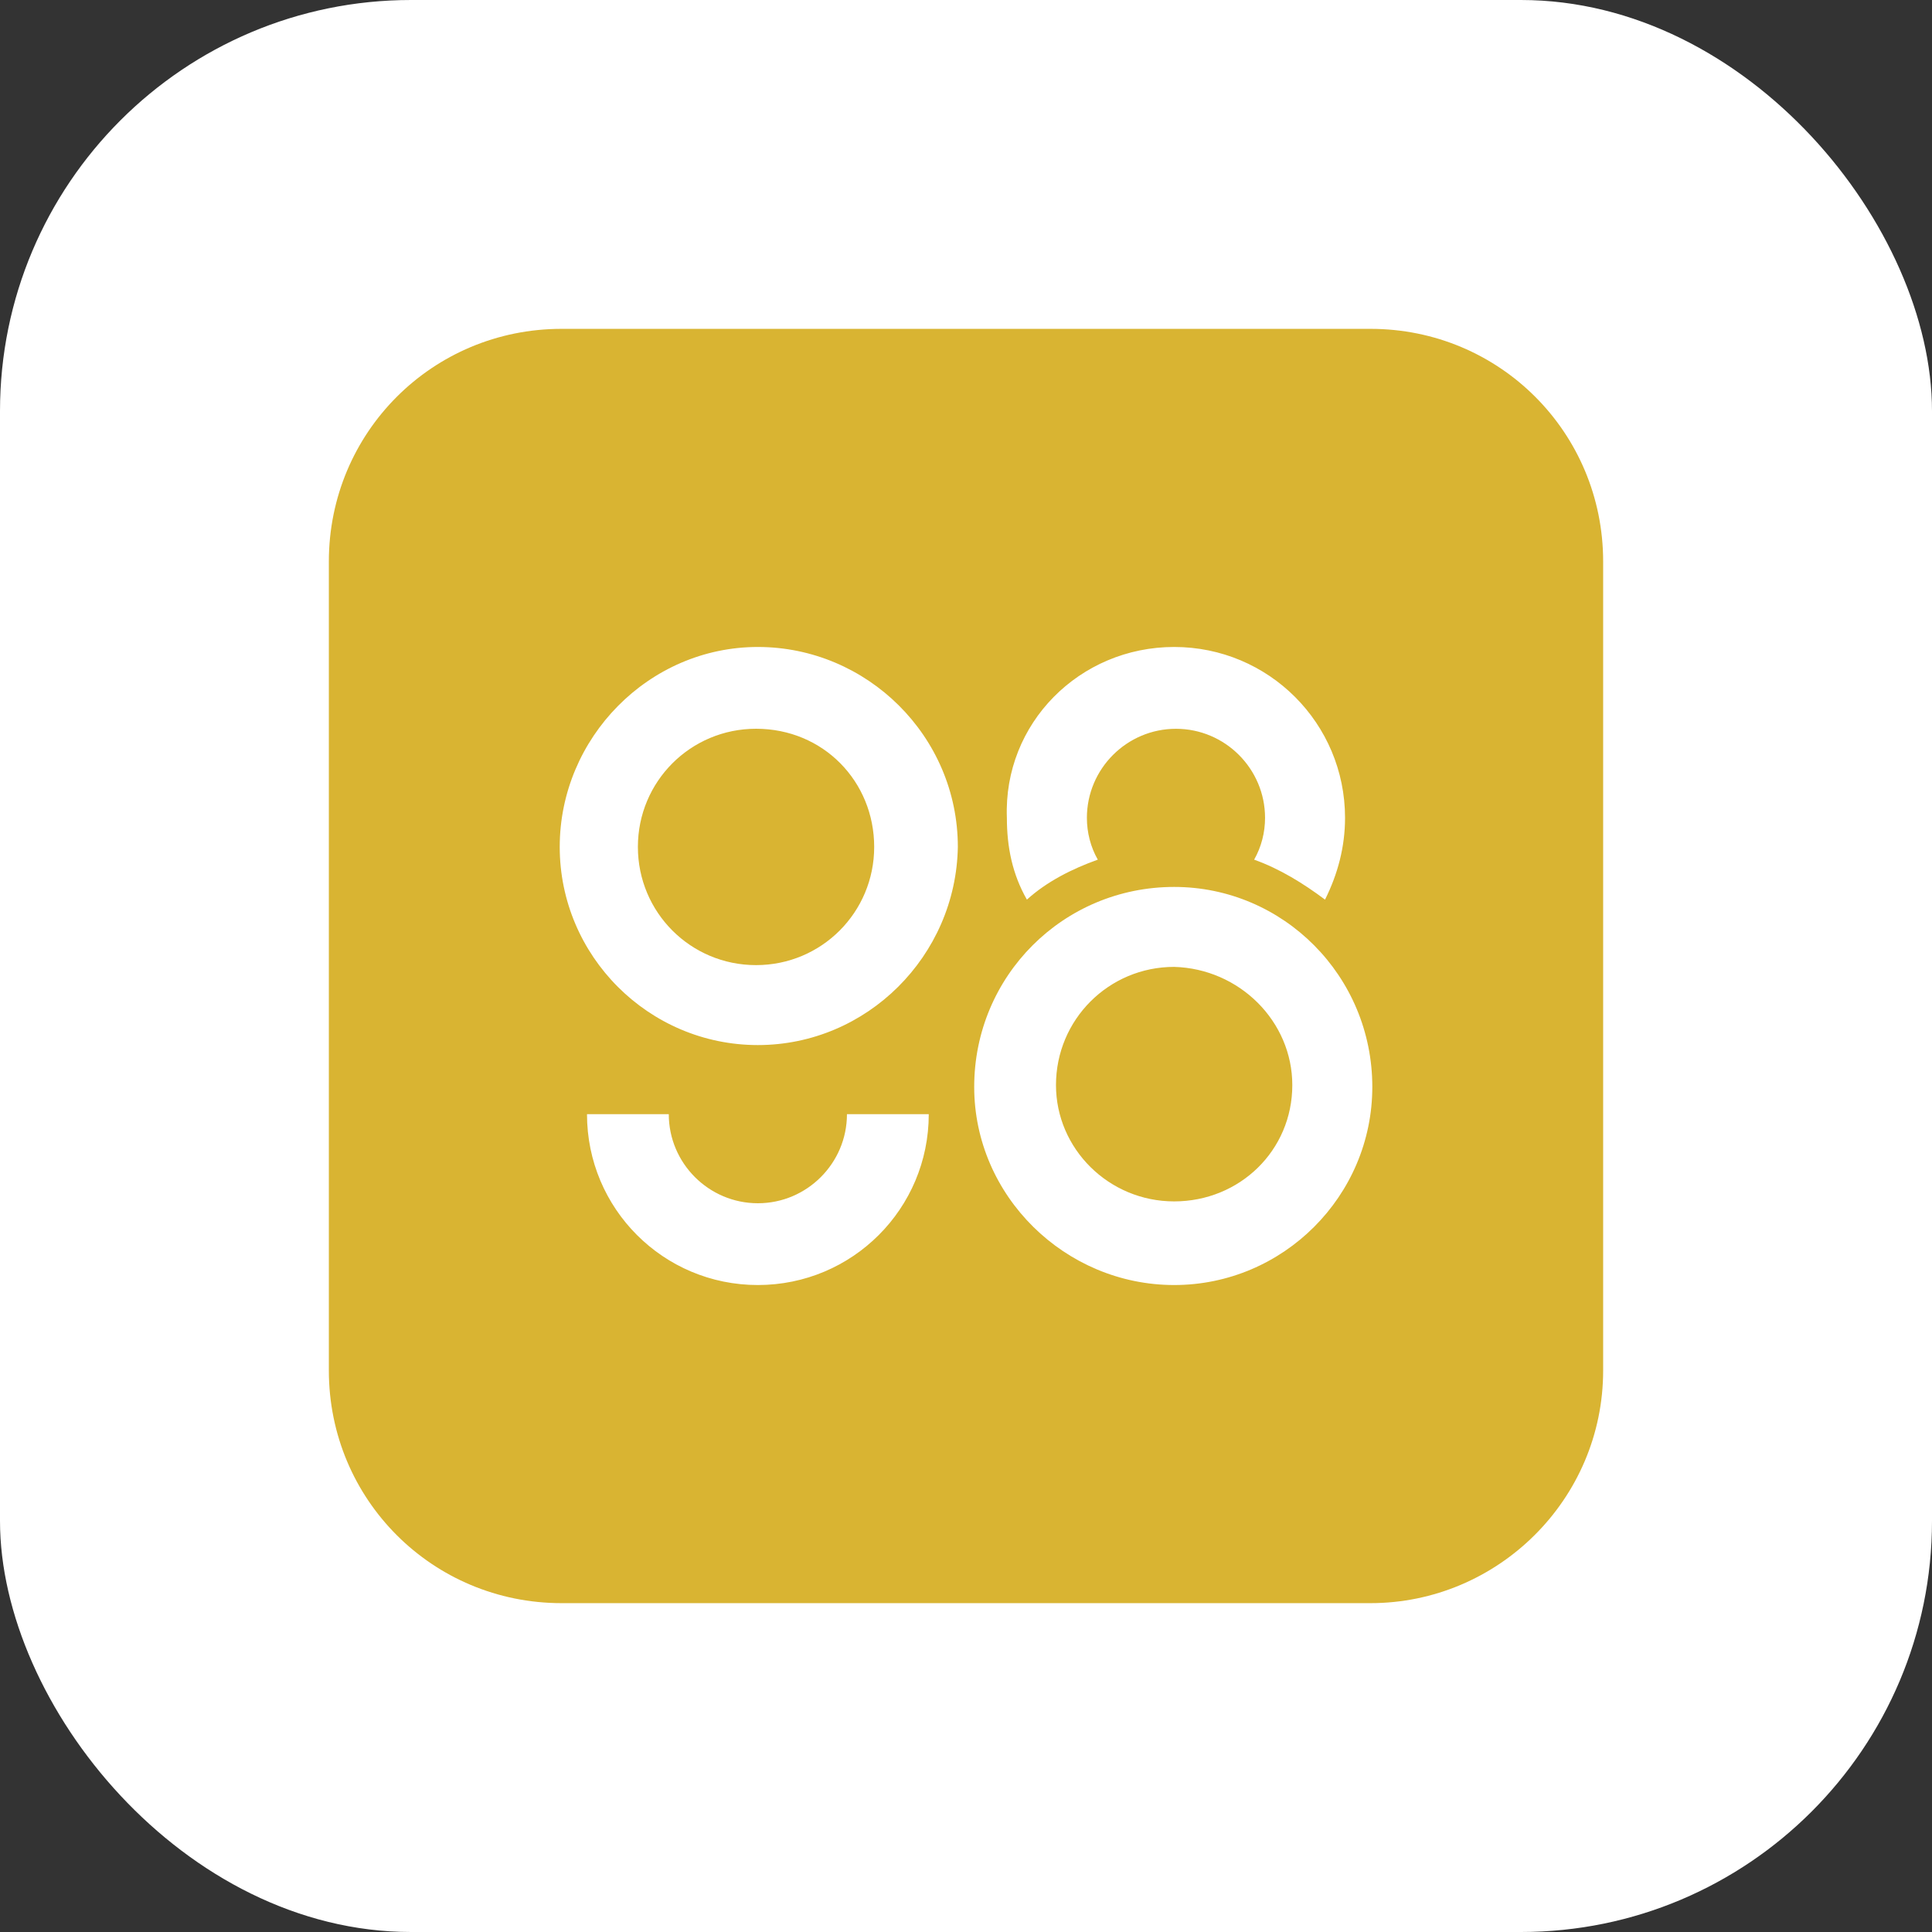 <svg width="94" height="94" viewBox="0 0 94 94" fill="none" xmlns="http://www.w3.org/2000/svg">
<rect x="0" y="0" width="94" height="94" fill="#333333" stroke="none"/>
<rect width="94" height="94" rx="20" fill="white"/>
<path d="M66.679 16H27.323C21.042 16 16 21.041 16 27.321V66.679C16 72.959 21.042 78 27.323 78H66.677C72.87 78 78 72.959 78 66.679V27.321C78 21.041 72.96 16 66.679 16ZM57.128 31.478C61.727 31.478 65.442 35.192 65.442 39.792C65.442 41.206 65.087 42.533 64.468 43.771C63.407 42.976 62.258 42.268 61.019 41.826C61.372 41.206 61.55 40.499 61.55 39.792C61.55 37.404 59.604 35.459 57.216 35.459C54.827 35.459 52.882 37.404 52.882 39.792C52.882 40.499 53.059 41.206 53.413 41.826C52.174 42.268 50.935 42.888 49.963 43.771C49.255 42.533 48.989 41.206 48.989 39.791C48.814 35.192 52.529 31.478 57.128 31.478ZM36.872 62.522C32.275 62.522 28.56 58.808 28.56 54.209H32.539C32.539 56.596 34.486 58.543 36.874 58.543C39.261 58.543 41.208 56.596 41.208 54.209H45.188C45.188 58.808 41.471 62.522 36.872 62.522ZM36.872 50.847C31.567 50.847 27.233 46.513 27.233 41.206C27.233 35.9 31.567 31.478 36.874 31.478C42.18 31.478 46.603 35.812 46.603 41.206C46.514 46.513 42.179 50.847 36.872 50.847ZM57.128 62.522C51.821 62.522 47.399 58.188 47.399 52.881C47.399 47.487 51.733 43.153 57.128 43.153C62.435 43.153 66.769 47.487 66.769 52.882C66.769 58.188 62.435 62.522 57.128 62.522ZM62.876 52.794C62.876 55.978 60.312 58.453 57.128 58.453C53.944 58.453 51.378 55.889 51.378 52.794C51.378 49.609 53.944 47.043 57.128 47.043C60.312 47.133 62.876 49.697 62.876 52.794ZM42.533 41.206C42.533 44.391 39.969 46.957 36.785 46.957C33.6 46.957 31.036 44.391 31.036 41.206C31.036 38.022 33.6 35.457 36.785 35.457C40.057 35.457 42.533 38.022 42.533 41.208V41.206Z" fill="#D9B432"/>
</svg>
